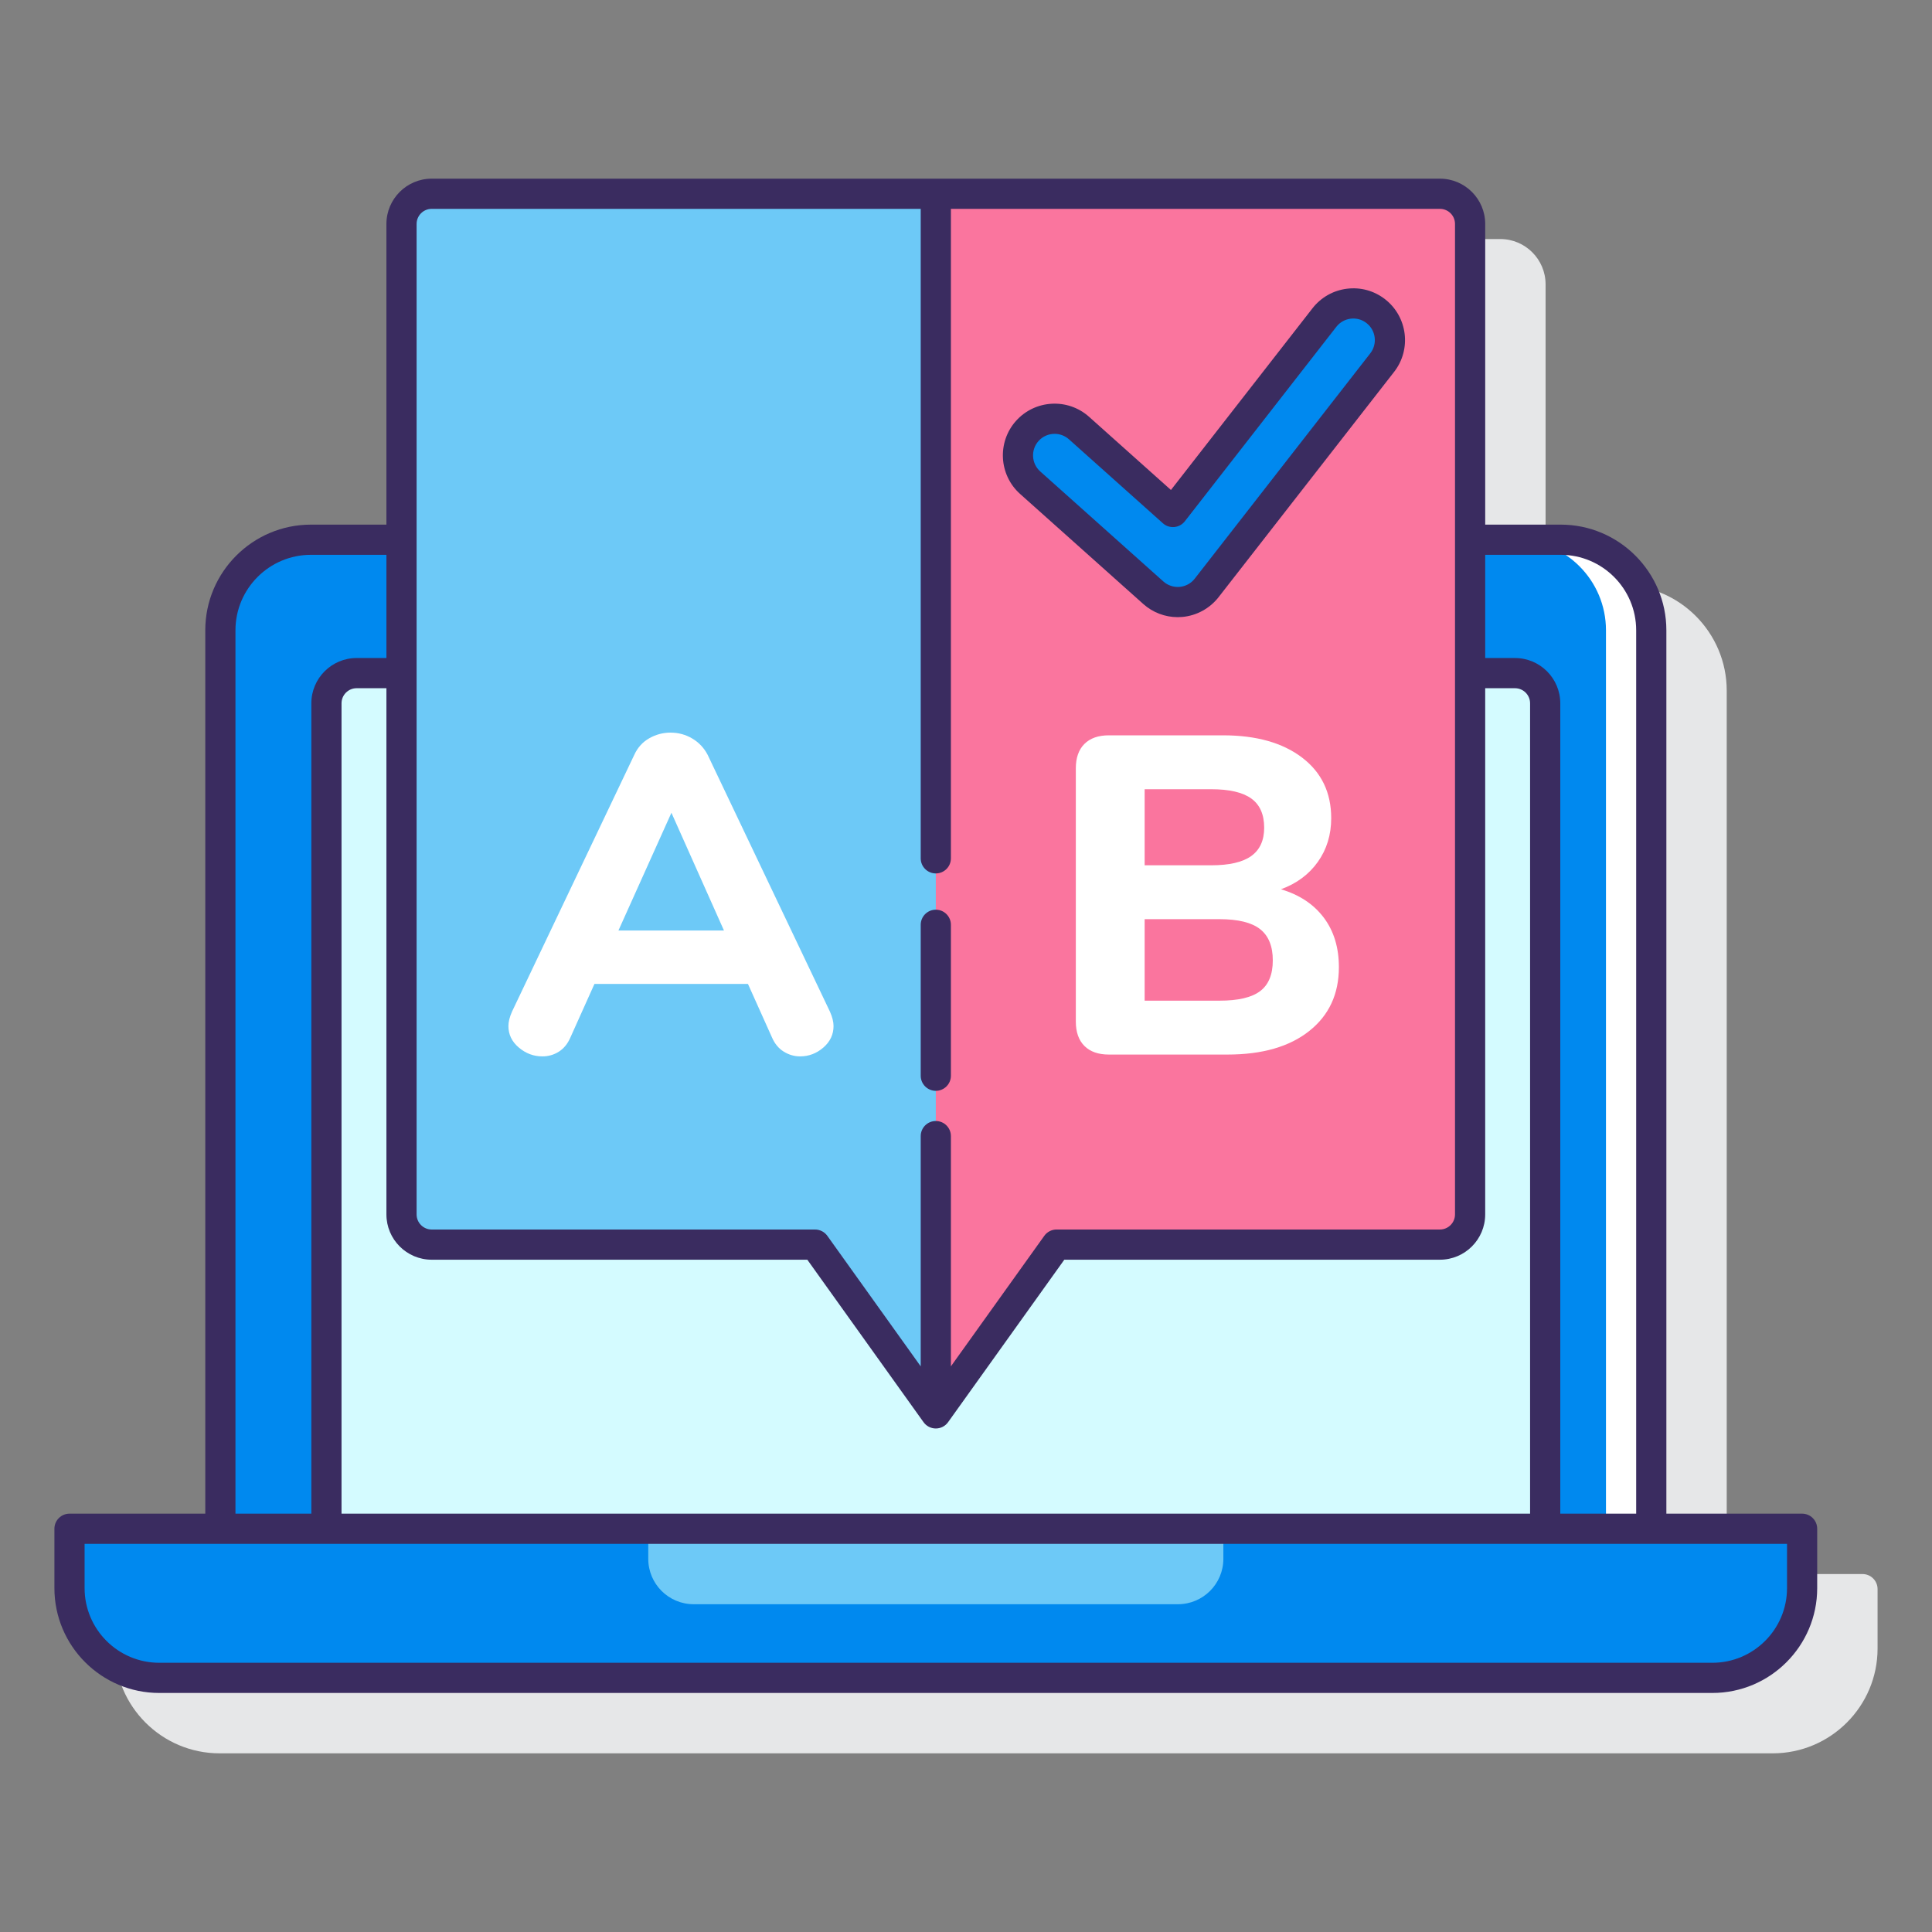 <svg id="Layer_1" enable-background="new 0 0 128 128" height="512" viewBox="0 0 128 128" width="512" xmlns="http://www.w3.org/2000/svg"><rect x="0" y="0" width="128" height="128" fill="#808080" stroke="none"/><g><path d="m123.395 104.284h-8.995v-58.526c0-3.86-3.141-7-7-7h-5.001v-19.921c0-1.654-1.346-3-3-3h-66.799c-1.654 0-3 1.346-3 3v19.921h-5.001c-3.859 0-7 3.14-7 7v58.526h-8.995c-.553 0-1 .448-1 1v3.934c0 3.83 3.115 6.945 6.945 6.945h102.898c3.831 0 6.947-3.115 6.947-6.945v-3.934c.001-.552-.446-1-.999-1z" fill="#e6e7e8"/><g><g><path d="m103.4 35.758h-6.002v44.7c0 1.105-.895 2-2 2h-25.398l-8 11.182-8-11.182h-25.399c-1.105 0-2-.895-2-2v-44.7h-6.001c-3.314 0-6 2.686-6 6v59.526h94.8v-59.526c0-3.313-2.686-6-6-6z" fill="#0089ef"/><path d="m100.4 35.758h3c3.314 0 6 2.686 6 6v59.526h-3v-59.526c0-3.313-2.686-6-6-6z" fill="#fff"/><path d="m100.372 44.596h-2.973v35.863c0 1.105-.895 2-2 2h-25.399l-8 11.181-8-11.182h-25.399c-1.105 0-2-.895-2-2v-35.862h-2.973c-1.105 0-2 .895-2 2v54.689h80.745v-54.689c-.001-1.105-.896-2-2.001-2z" fill="#d4fbff"/><path d="m4.605 101.284v3.933c0 3.283 2.662 5.945 5.945 5.945h102.898c3.284 0 5.946-2.662 5.946-5.945v-3.933z" fill="#0089ef"/><path d="m4.605 101.284v3.933c0 3.283 2.662 5.945 5.945 5.945h102.898c3.284 0 5.946-2.662 5.946-5.945v-3.933z" fill="#0089ef"/><path d="m42.949 101.284v1.991c0 1.662 1.347 3.009 3.009 3.009h32.083c1.662 0 3.01-1.348 3.01-3.009v-1.991z" fill="#6dc9f7"/></g><g><g><path d="m28.601 12.838h66.798c1.105 0 2 .895 2 2v65.621c0 1.105-.895 2-2 2h-25.399l-8 11.181-8-11.182h-25.399c-1.105 0-2-.895-2-2v-65.62c0-1.105.895-2 2-2z" fill="#6dc9f7"/></g><path d="m95.399 12.837h-33.399v80.803l8-11.182h25.399c1.105 0 2-.895 2-2v-65.621c0-1.104-.896-2-2-2z" fill="#fa759e"/><path d="m78.029 39.888c-.594 0-1.171-.218-1.618-.617l-8.16-7.292c-.999-.893-1.086-2.428-.192-3.427.894-1 2.428-1.086 3.428-.193l6.223 5.561 10.036-12.882c.823-1.058 2.349-1.248 3.407-.423 1.057.824 1.247 2.349.423 3.406l-11.632 14.93c-.413.53-1.028.865-1.697.926-.073.008-.146.011-.218.011z" fill="#0089ef"/><g fill="#3a2c60"><path d="m119.395 100.284h-8.994v-58.526c0-3.86-3.141-7-7-7h-5.002v-19.921c0-1.654-1.346-3-3-3h-66.798c-1.654 0-3 1.346-3 3v19.921h-5.001c-3.859 0-7 3.14-7 7v58.526h-8.995c-.553 0-1 .448-1 1v3.934c0 3.83 3.115 6.945 6.945 6.945h102.898c3.83 0 6.946-3.115 6.946-6.945v-3.934c.001-.552-.447-1-.999-1zm-15.994-63.526c2.757 0 5 2.243 5 5v58.526h-5.028v-53.688c0-1.654-1.346-3-3-3h-1.974v-6.837h5.002zm-74.8 46.701h24.886l7.7 10.764c.188.262.491.418.813.418s.626-.156.813-.418l7.7-10.764h24.885c1.654 0 3-1.346 3-3v-34.863h1.974c.552 0 1 .449 1 1v53.688h-78.745v-53.688c0-.551.448-1 1-1h1.974v34.863c0 1.654 1.345 3 3 3zm-1-68.622c0-.551.448-1 1-1h32.399v43.03c0 .552.447 1 1 1s1-.448 1-1v-43.03h32.398c.552 0 1 .449 1 1v65.621c0 .551-.448 1-1 1h-25.398c-.322 0-.626.156-.813.418l-6.187 8.648v-15.254c0-.552-.447-1-1-1s-1 .448-1 1v15.254l-6.187-8.647c-.188-.262-.491-.418-.813-.418h-25.399c-.552 0-1-.449-1-1zm-12.001 26.921c0-2.757 2.243-5 5-5h5.001v6.837h-1.974c-1.654 0-3 1.346-3 3v53.688h-5.027zm102.795 63.46c0 2.727-2.219 4.945-4.946 4.945h-102.899c-2.727 0-4.945-2.218-4.945-4.945v-2.934h112.79z"/><path d="m75.745 40.017c.63.562 1.44.871 2.283.871.102 0 .204-.005.308-.014.942-.085 1.815-.562 2.396-1.307l11.632-14.93c1.161-1.49.894-3.648-.597-4.81-.722-.562-1.613-.812-2.529-.698-.909.113-1.719.573-2.282 1.295l-9.378 12.038-5.426-4.849c-1.41-1.259-3.58-1.136-4.84.273-1.258 1.409-1.136 3.58.272 4.839zm-6.94-10.798c.281-.315.672-.476 1.065-.476.338 0 .678.12.95.362l6.224 5.562c.205.185.473.274.756.25.275-.025.529-.163.699-.381l10.035-12.882c.234-.301.572-.493.95-.54.376-.047.752.056 1.053.291.621.484.732 1.382.249 2.003l-11.632 14.93c-.241.311-.605.509-.996.544-.391.036-.786-.094-1.081-.357l-8.159-7.291c-.587-.524-.638-1.429-.113-2.015z"/><path d="m62 72.27c.553 0 1-.448 1-1v-10c0-.552-.447-1-1-1s-1 .448-1 1v10c0 .552.447 1 1 1z"/></g><g><path d="m55.224 67.978c0 .56-.225 1.035-.674 1.425-.451.39-.965.585-1.545.585-.381 0-.74-.105-1.08-.315s-.6-.525-.781-.945l-1.59-3.54h-10.17l-1.59 3.54c-.18.42-.436.735-.764.945-.33.21-.695.315-1.096.315-.58 0-1.1-.195-1.561-.585s-.689-.865-.689-1.425c0-.28.08-.6.24-.96l8.1-17.01c.221-.48.549-.845.99-1.095.439-.25.91-.375 1.41-.375.52 0 1 .13 1.439.39s.779.62 1.02 1.08l8.1 17.01c.161.359.241.68.241.96zm-14.25-6.331h6.99l-3.48-7.8z" fill="#fff"/></g><g><path d="m87.701 60.792c.67.89 1.004 1.985 1.004 3.285 0 1.78-.654 3.19-1.965 4.23s-3.115 1.56-5.414 1.56h-7.861c-.699 0-1.24-.19-1.619-.57-.381-.38-.57-.92-.57-1.62v-16.77c0-.7.189-1.24.57-1.62.379-.379.92-.57 1.619-.57h7.561c2.199 0 3.945.49 5.234 1.47 1.291.98 1.936 2.32 1.936 4.02 0 1.1-.295 2.065-.885 2.895s-1.406 1.436-2.445 1.815c1.22.361 2.163.986 2.835 1.875zm-11.865-3.464h4.41c1.199 0 2.084-.205 2.654-.615s.855-1.035.855-1.875c0-.88-.285-1.525-.855-1.935s-1.455-.615-2.654-.615h-4.41zm7.648 8.339c.561-.42.842-1.1.842-2.04 0-.939-.281-1.629-.842-2.07-.559-.439-1.459-.66-2.699-.66h-4.949v5.4h4.949c1.24.001 2.141-.209 2.699-.63z" fill="#fff"/></g></g></g></g></svg>